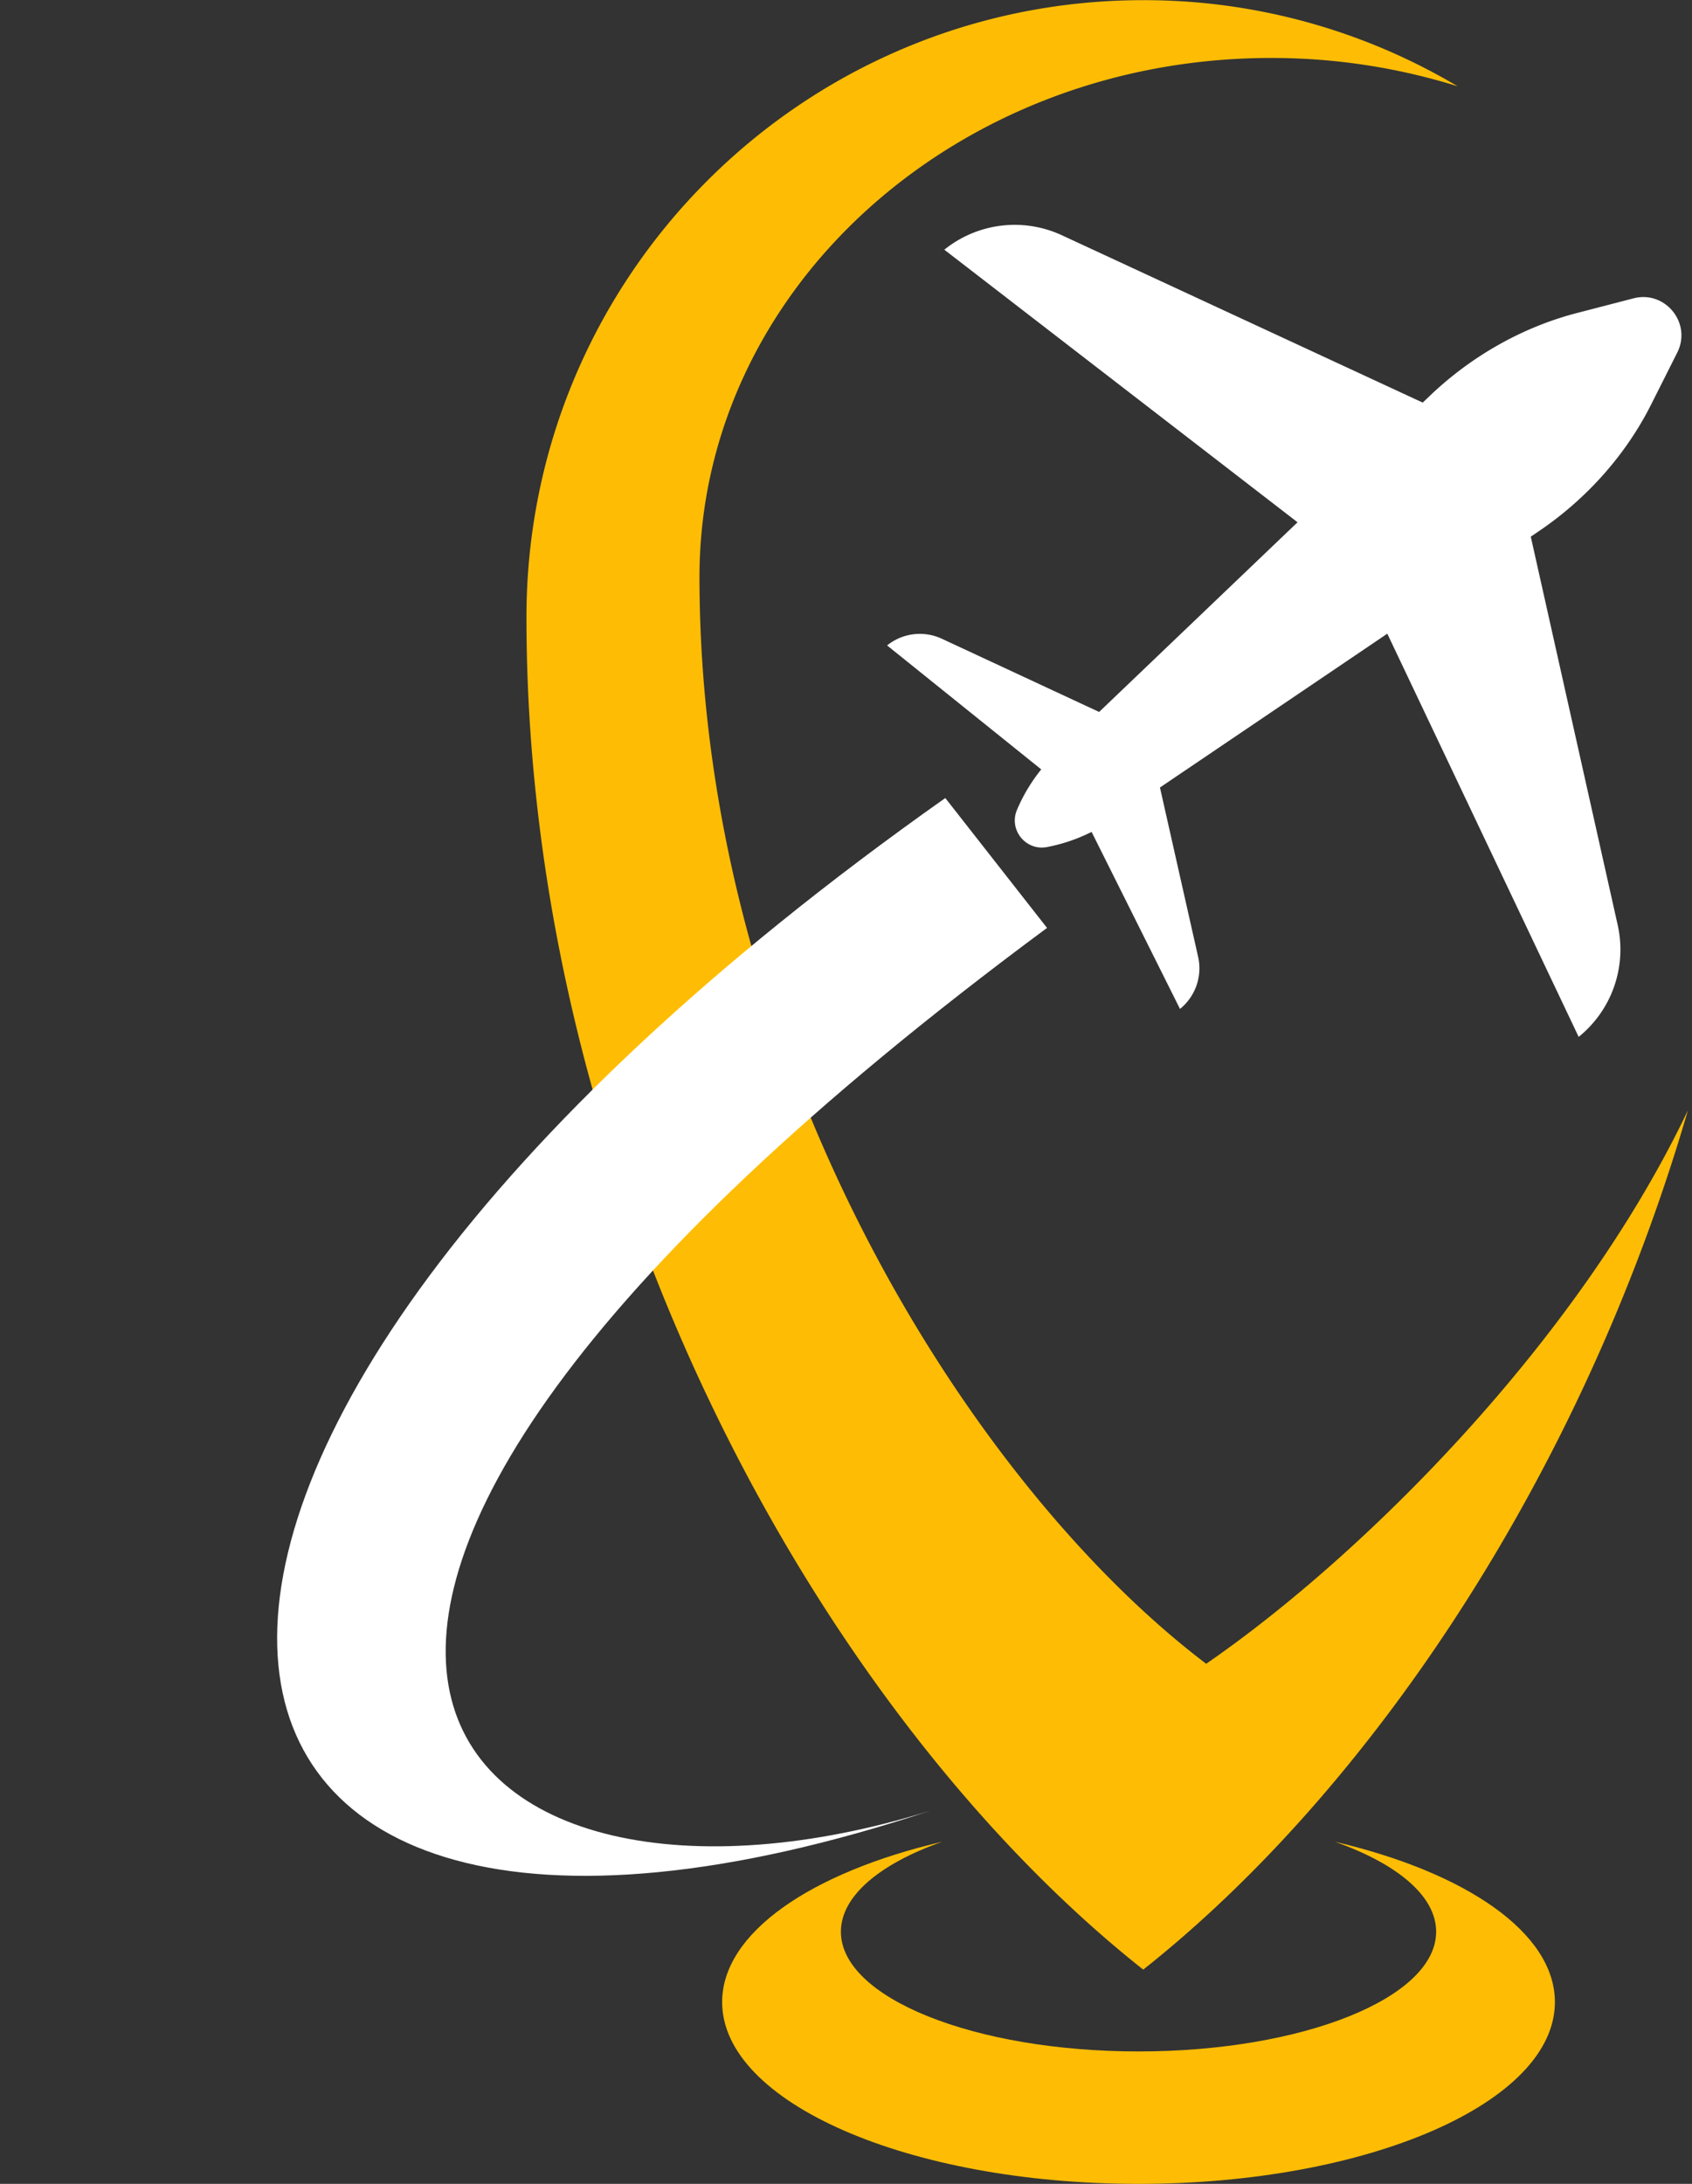 <?xml version="1.0" encoding="UTF-8" standalone="no"?><svg xmlns="http://www.w3.org/2000/svg" xmlns:xlink="http://www.w3.org/1999/xlink" data-name="Layer 1" fill="#000000" height="2769.6" preserveAspectRatio="xMidYMid meet" version="1" viewBox="88.2 115.1 2147.1 2769.6" width="2147.1" zoomAndPan="magnify"><rect x="88.2" y="115.1" width="2147.1" height="2769.6" fill="#333333" stroke="none"/><g id="change1_1"><path d="M2091.49,1430.08h0A142.35,142.35,0,0,0,2141,1288.17L2030.71,795.69l10.16-6.87c60.88-41.17,110.54-97.11,142.47-160.52l33.23-66c18.77-37.27-15.11-79.29-55.51-68.84L2089.53,512c-68.73,17.77-133.93,54.43-187.07,105.21l-8.87,8.47-457.9-212.23a142.31,142.31,0,0,0-149.18,18.33h0l448.24,345.67L1482.94,1018l-199.56-92.84a66.2,66.2,0,0,0-69.48,8.49h0l195.61,157.21a216,216,0,0,0-30.81,51.34h0c-10.64,25.26,11.09,52.2,38,47.17h0a215.87,215.87,0,0,0,56.7-19.24l112.17,224.5h0a66.2,66.2,0,0,0,23-66.1l-48.42-214.71,288.5-195.08Z" fill="#ffffff"/></g><g id="change2_1"><path d="M1618.82,2225.11c-303.79-230.2-643-773.66-643-1378.25h0c0-363.53,324.7-658.24,725.25-658.24a791.22,791.22,0,0,1,236.86,35.92,779,779,0,0,0-399-109.24c-432.25,0-782.67,350.42-782.67,782.67h0c0,718.88,373.85,1391.59,782.67,1715,286.39-226.56,555.6-624.53,691.17-1089.69C2089.42,1818.77,1814.71,2090.32,1618.82,2225.11Z" fill="#febd04"/></g><g id="change3_1"><path d="M1782.13,2450.82c78.78,27.83,128.5,68.63,128.5,114.1,0,83.85-169.09,151.83-377.68,151.83s-377.67-68-377.67-151.83c0-45.47,49.72-86.27,128.5-114.1-166.17,38.85-279.19,115.33-279.19,203.34,0,127.32,236.56,230.54,528.36,230.54s528.37-103.22,528.37-230.54C2061.32,2566.15,1948.3,2489.67,1782.13,2450.82Z" fill="#febd04"/></g><g id="change1_2"><path d="M1287.76,1127.17l129.1,164.72c-1219.8,902.24-752.16,1308-147.94,1119.51C234.36,2754.22,88.2,1973,1287.76,1127.17Z" fill="#ffffff"/></g></svg>